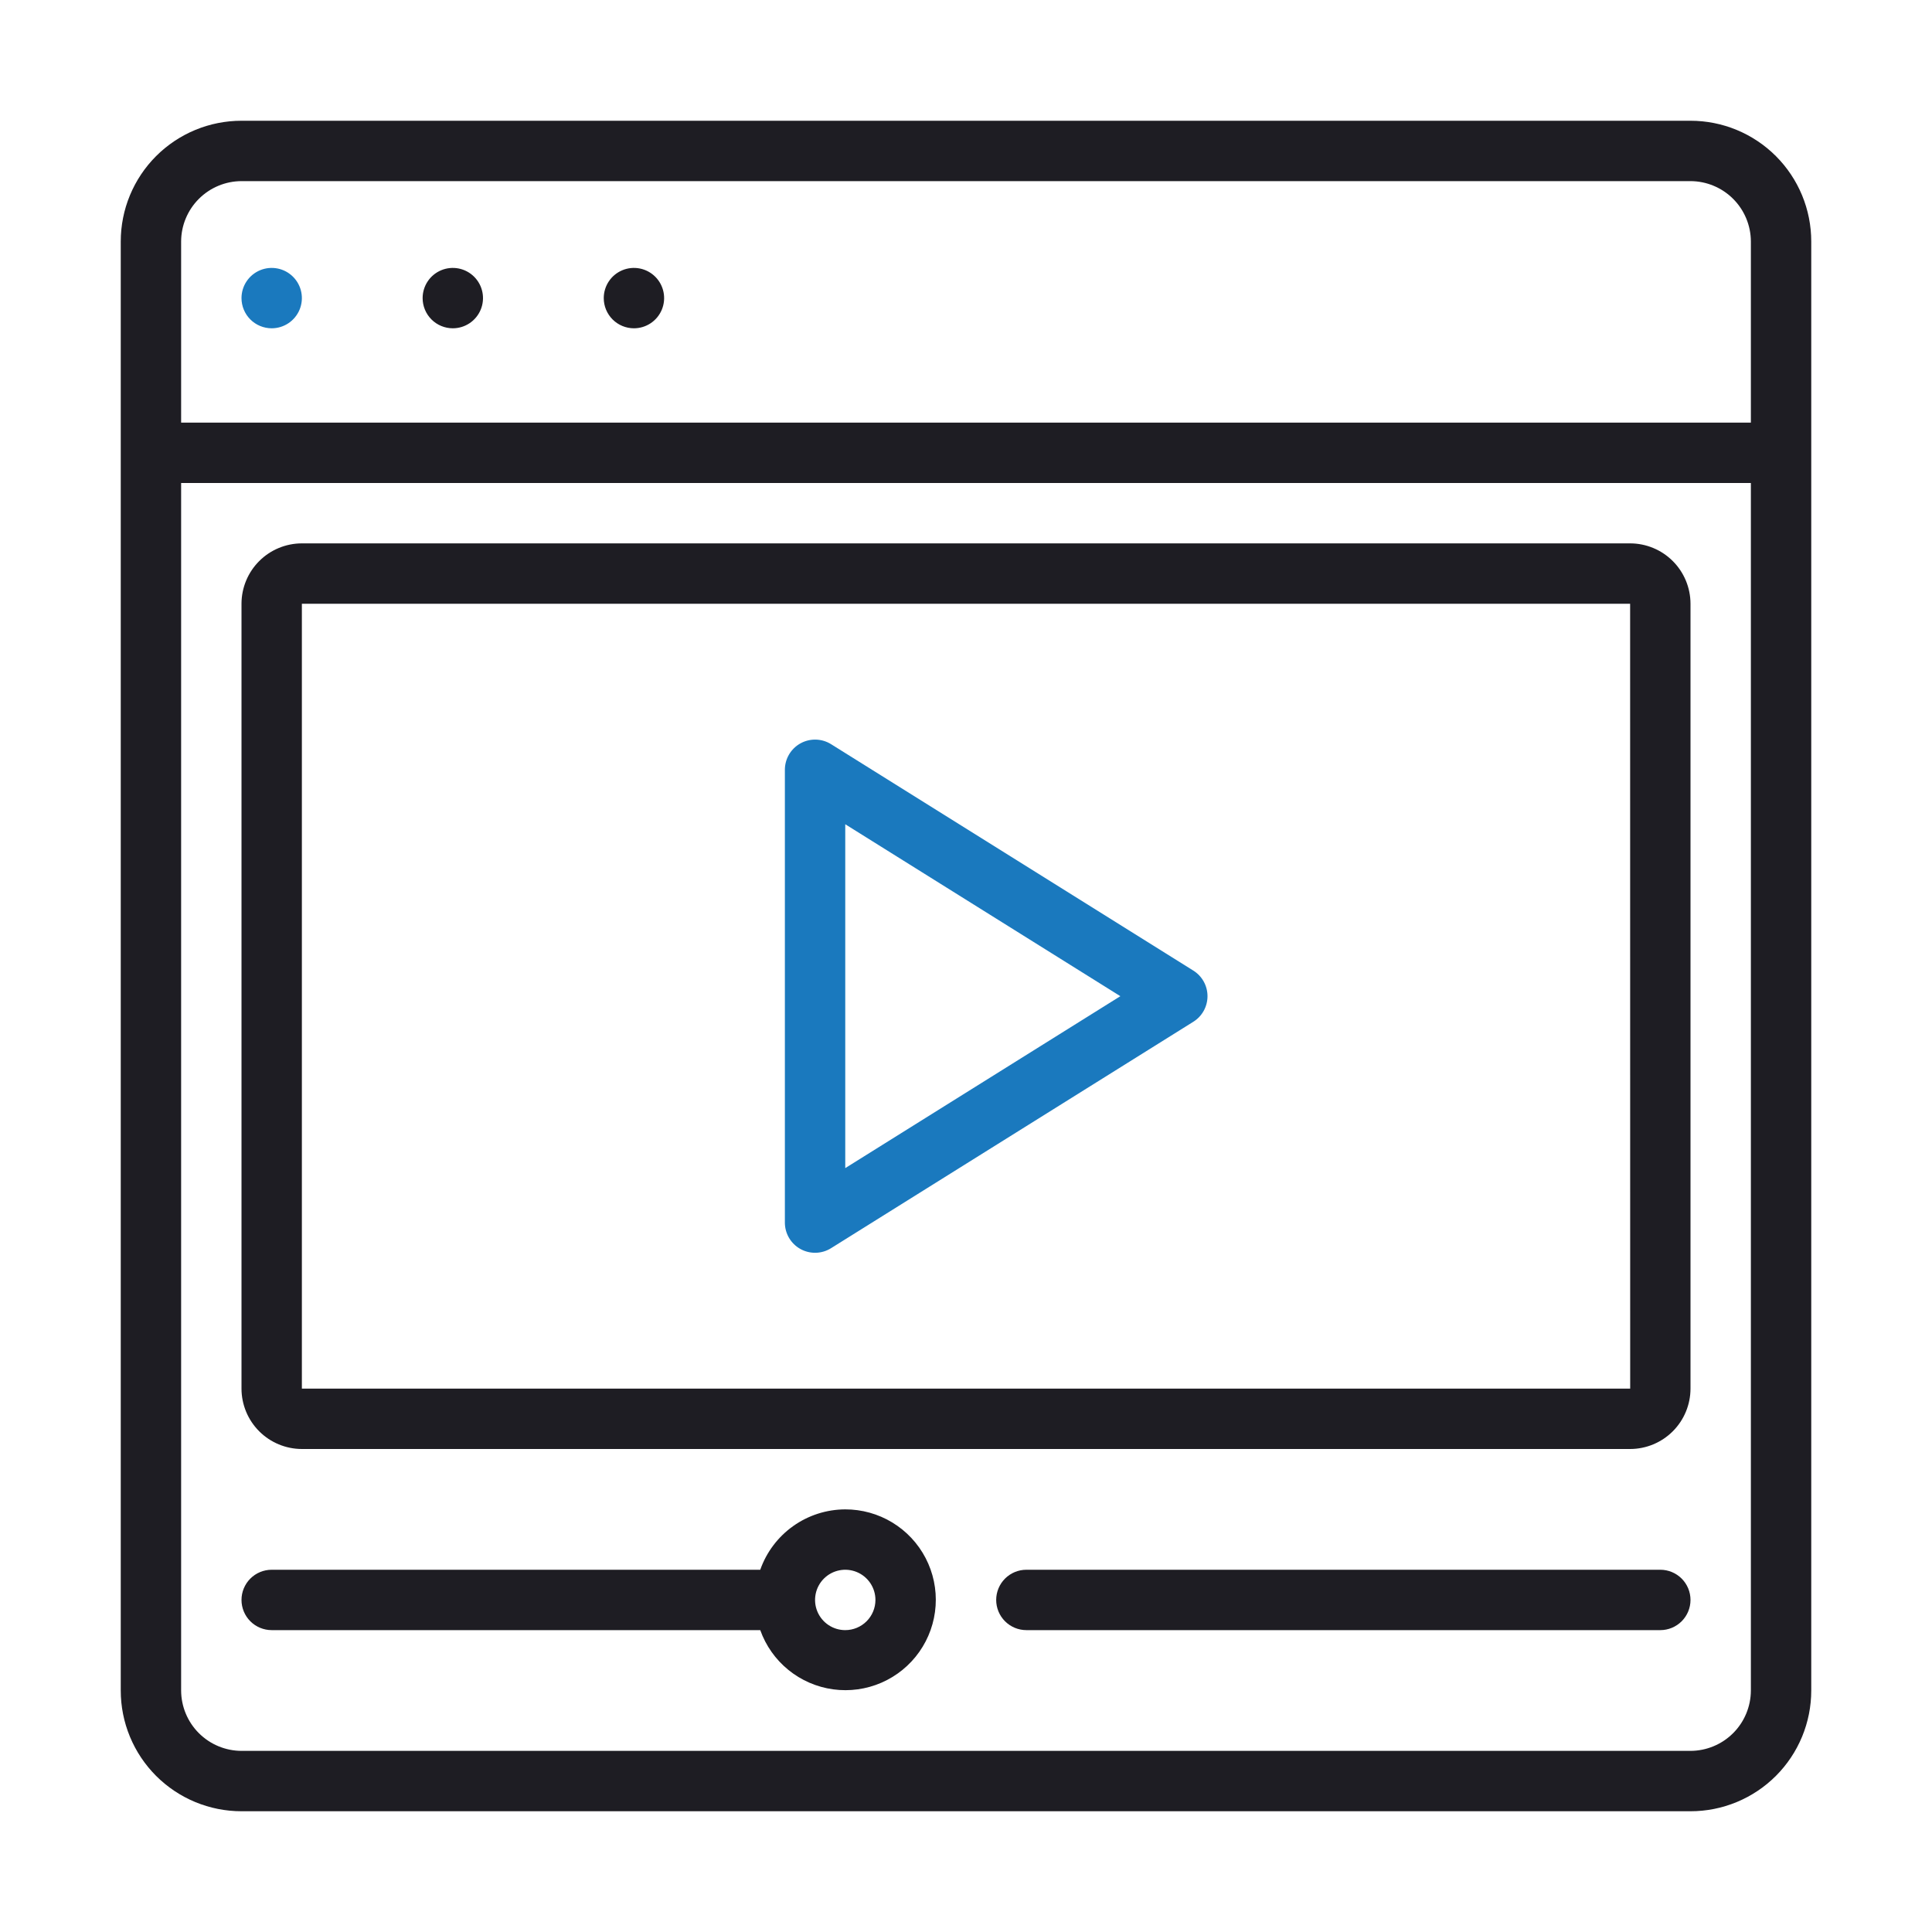 <svg width="512" height="512" viewBox="0 0 512 512" fill="none" xmlns="http://www.w3.org/2000/svg">
<path d="M113.348 74.555C112.469 75.871 112 77.418 112 79C112 81.122 112.843 83.157 114.343 84.657C115.843 86.157 117.878 87 120 87C121.582 87 123.129 86.531 124.445 85.652C125.76 84.773 126.786 83.523 127.391 82.061C127.997 80.6 128.155 78.991 127.846 77.439C127.538 75.887 126.776 74.462 125.657 73.343C124.538 72.224 123.113 71.462 121.561 71.154C120.009 70.845 118.4 71.004 116.939 71.609C115.477 72.215 114.227 73.24 113.348 74.555Z" fill="#1E1D23"/>
<path d="M161.348 74.555C160.469 75.871 160 77.418 160 79C160 81.122 160.843 83.157 162.343 84.657C163.843 86.157 165.878 87 168 87C169.582 87 171.129 86.531 172.445 85.652C173.76 84.773 174.786 83.523 175.391 82.061C175.997 80.6 176.155 78.991 175.846 77.439C175.538 75.887 174.776 74.462 173.657 73.343C172.538 72.224 171.113 71.462 169.561 71.154C168.009 70.845 166.4 71.004 164.939 71.609C163.477 72.215 162.227 73.24 161.348 74.555Z" fill="#1E1D23"/>
<path d="M64 79C64 77.418 64.469 75.871 65.348 74.555C66.227 73.24 67.477 72.215 68.939 71.609C70.4 71.004 72.009 70.845 73.561 71.154C75.113 71.462 76.538 72.224 77.657 73.343C78.776 74.462 79.538 75.887 79.846 77.439C80.155 78.991 79.996 80.6 79.391 82.061C78.785 83.523 77.76 84.773 76.445 85.652C75.129 86.531 73.582 87 72 87C69.878 87 67.843 86.157 66.343 84.657C64.843 83.157 64 81.122 64 79Z" fill="#1A79BE"/>
<path d="M448 32H64C59.797 31.999 55.636 32.826 51.753 34.433C47.87 36.041 44.342 38.398 41.37 41.37C38.398 44.342 36.041 47.87 34.433 51.753C32.826 55.636 31.999 59.797 32 64V448C31.999 452.203 32.826 456.364 34.434 460.247C36.041 464.13 38.398 467.658 41.37 470.63C44.342 473.602 47.87 475.959 51.753 477.566C55.636 479.174 59.797 480.001 64 480H448C452.203 480.001 456.364 479.174 460.247 477.566C464.13 475.959 467.658 473.602 470.63 470.63C473.602 467.658 475.959 464.13 477.566 460.247C479.174 456.364 480.001 452.203 480 448V64C480.001 59.797 479.174 55.636 477.567 51.753C475.959 47.87 473.602 44.342 470.63 41.37C467.658 38.398 464.13 36.041 460.247 34.433C456.364 32.826 452.203 31.999 448 32ZM464 448C463.988 452.24 462.298 456.302 459.3 459.3C456.302 462.298 452.24 463.988 448 464H64C59.76 463.988 55.698 462.298 52.7 459.3C49.702 456.302 48.013 452.24 48 448V128H464V448ZM464 112H48V64C48.012 59.76 49.702 55.698 52.7 52.7C55.698 49.702 59.76 48.012 64 48H448C452.24 48.012 456.302 49.702 459.3 52.7C462.298 55.698 463.988 59.76 464 64V112Z" fill="#1E1D23"/>
<path d="M432 144H80C75.758 144.005 71.691 145.692 68.692 148.692C65.692 151.691 64.005 155.758 64 160V368C64.005 372.242 65.693 376.308 68.692 379.308C71.692 382.307 75.758 383.994 80 384H432C436.242 383.994 440.308 382.307 443.308 379.308C446.307 376.308 447.995 372.242 448 368V160C447.995 155.758 446.308 151.691 443.308 148.692C440.309 145.692 436.242 144.005 432 144ZM80 368V160H432L432.016 368H80Z" fill="#1E1D23"/>
<path d="M440 416H272C269.878 416 267.843 416.843 266.343 418.343C264.843 419.843 264 421.878 264 424C264 426.122 264.843 428.157 266.343 429.657C267.843 431.157 269.878 432 272 432H440C442.122 432 444.157 431.157 445.657 429.657C447.157 428.157 448 426.122 448 424C448 421.878 447.157 419.843 445.657 418.343C444.157 416.843 442.122 416 440 416Z" fill="#1E1D23"/>
<path d="M316.242 257.215L220.242 197.215C219.031 196.459 217.639 196.041 216.212 196.004C214.784 195.967 213.373 196.312 212.124 197.004C210.875 197.697 209.834 198.71 209.109 199.94C208.384 201.17 208.001 202.572 208 204V324C208 325.428 208.382 326.831 209.107 328.061C209.832 329.292 210.873 330.306 212.123 330.998C213.372 331.69 214.784 332.035 216.212 331.997C217.64 331.959 219.031 331.539 220.242 330.781L316.242 270.781C317.392 270.062 318.34 269.062 318.998 267.875C319.655 266.689 320 265.354 320 263.998C320 262.642 319.655 261.307 318.998 260.121C318.34 258.934 317.392 257.934 316.242 257.215ZM224 309.562V218.434L296.906 264L224 309.562Z" fill="#1A79BE"/>
<path d="M224 400C219.053 400.015 214.232 401.561 210.199 404.426C206.165 407.291 203.118 411.334 201.474 416H72C69.878 416 67.843 416.843 66.343 418.343C64.843 419.843 64 421.878 64 424C64 426.122 64.843 428.157 66.343 429.657C67.843 431.157 69.878 432 72 432H201.475C202.949 436.137 205.532 439.789 208.941 442.557C212.35 445.325 216.454 447.103 220.806 447.696C225.157 448.289 229.587 447.675 233.613 445.921C237.639 444.166 241.105 441.339 243.633 437.748C246.161 434.157 247.653 429.94 247.946 425.559C248.24 421.177 247.323 416.799 245.297 412.903C243.271 409.007 240.212 405.743 236.457 403.467C232.701 401.192 228.391 399.992 224 400ZM224 432C222.418 432 220.871 431.531 219.555 430.652C218.24 429.773 217.214 428.523 216.609 427.062C216.003 425.6 215.845 423.991 216.154 422.439C216.462 420.887 217.224 419.462 218.343 418.343C219.462 417.224 220.887 416.462 222.439 416.154C223.991 415.845 225.6 416.004 227.061 416.609C228.523 417.215 229.773 418.24 230.652 419.555C231.531 420.871 232 422.418 232 424C231.999 426.121 231.155 428.155 229.655 429.655C228.155 431.155 226.121 431.999 224 432Z" fill="#1E1D23"/>
</svg>
